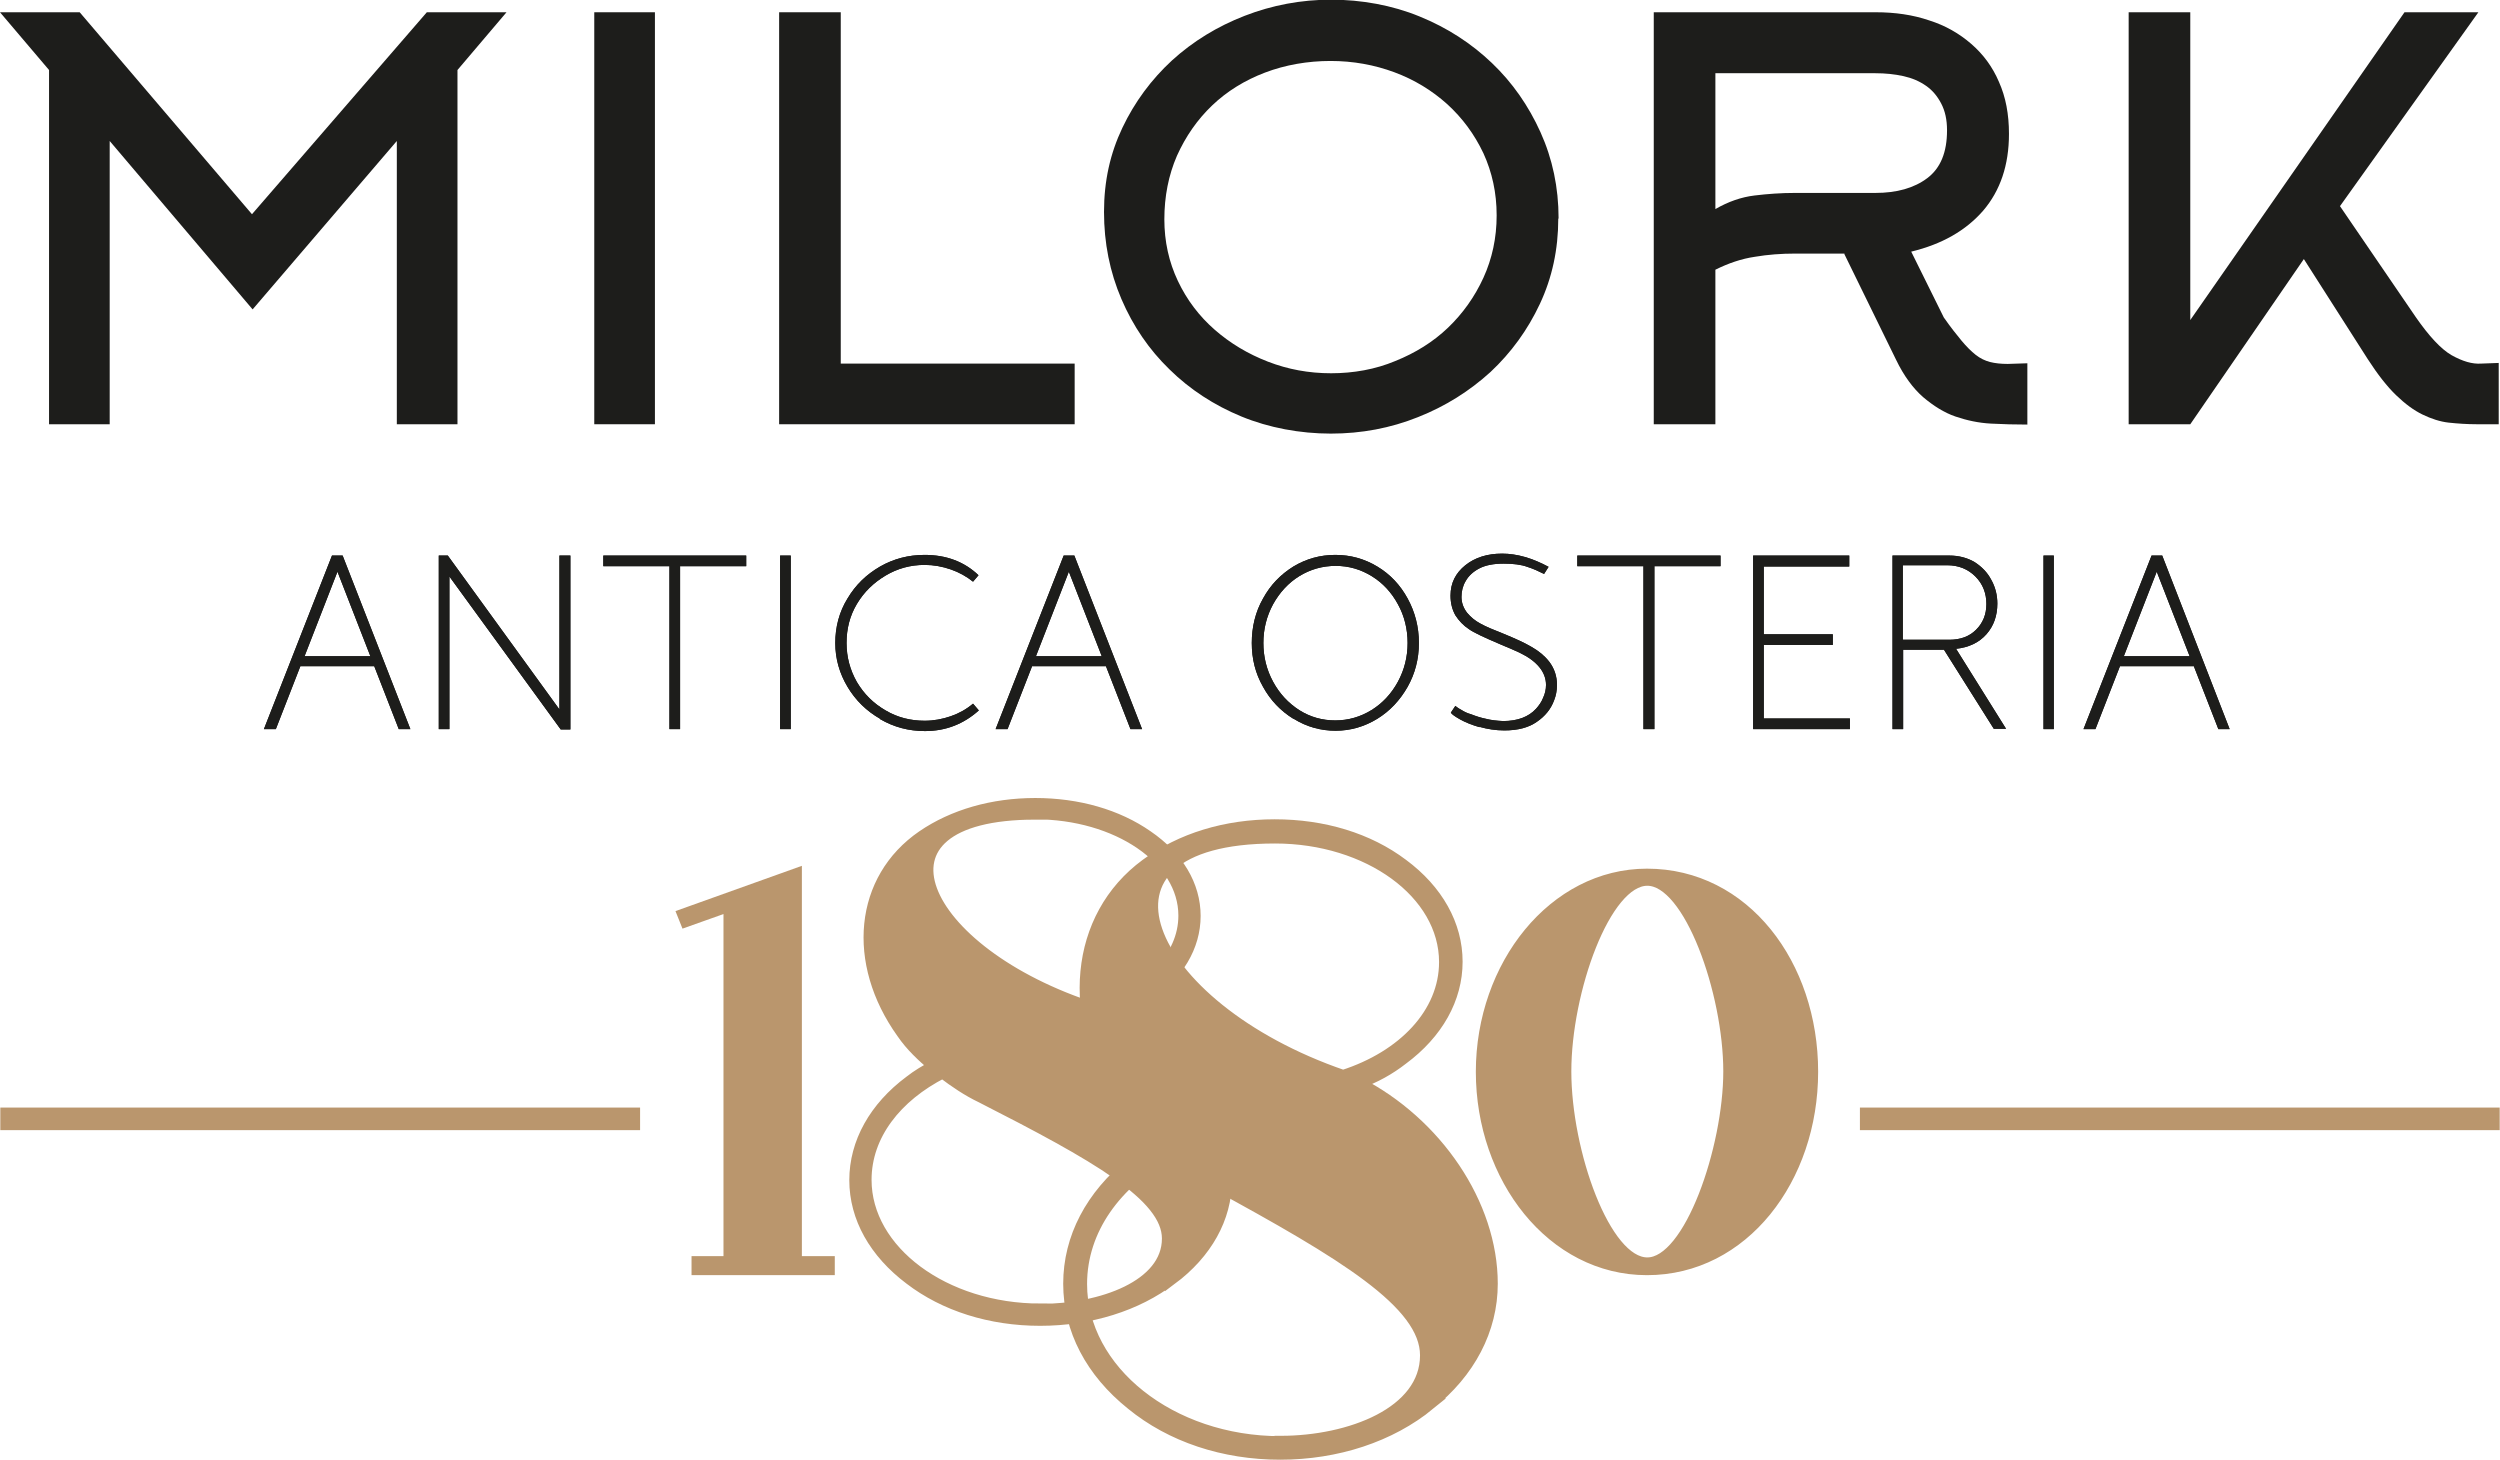 <svg xmlns="http://www.w3.org/2000/svg" id="Livello_2" data-name="Livello 2" viewBox="0 0 77.49 45.25"><defs><style>      .cls-1 {        fill: #1d1d1b;      }      .cls-2 {        fill: #ba966d;      }      .cls-3 {        fill: none;        stroke: #ba966d;        stroke-miterlimit: 10;        stroke-width: .37px;      }    </style></defs><g id="Livello_1-2" data-name="Livello 1"><path class="cls-1" d="M11.6,20.65h-2.29l-.76,1.95h-.37l2.11-5.38h.33l2.1,5.38h-.36l-.76-1.95ZM11.48,20.34l-1.02-2.62-1.02,2.62h2.04Z"></path><path class="cls-1" d="M11.6,20.65h-2.29l-.76,1.95h-.37l2.11-5.38h.33l2.1,5.38h-.36l-.76-1.95ZM11.48,20.34l-1.02-2.62-1.02,2.62h2.04Z"></path><polygon class="cls-1" points="17.68 17.22 17.68 22.61 17.38 22.61 13.93 17.87 13.93 22.6 13.6 22.6 13.6 17.22 13.88 17.22 17.34 21.99 17.34 17.22 17.68 17.22"></polygon><polygon class="cls-1" points="17.68 17.22 17.68 22.61 17.38 22.61 13.93 17.87 13.93 22.6 13.6 22.6 13.6 17.22 13.88 17.22 17.34 21.99 17.34 17.22 17.68 17.22"></polygon><polygon class="cls-1" points="23.13 17.55 21.08 17.55 21.08 22.6 20.75 22.6 20.75 17.55 18.7 17.55 18.7 17.22 23.13 17.22 23.13 17.55"></polygon><polygon class="cls-1" points="23.13 17.55 21.08 17.55 21.08 22.6 20.75 22.6 20.75 17.55 18.7 17.55 18.7 17.22 23.13 17.22 23.13 17.55"></polygon><rect class="cls-1" x="24.18" y="17.22" width=".33" height="5.38"></rect><rect class="cls-1" x="24.18" y="17.22" width=".33" height="5.38"></rect><path class="cls-1" d="M27.28,22.28c-.42-.24-.76-.57-1.01-.99-.25-.42-.38-.87-.38-1.36s.12-.96.38-1.38c.25-.42.58-.74,1.01-.99.42-.24.88-.36,1.38-.36.67,0,1.23.21,1.67.63l-.17.2c-.2-.16-.43-.29-.69-.38-.26-.09-.53-.14-.81-.14-.44,0-.84.11-1.21.33-.37.22-.67.51-.89.88-.22.37-.32.77-.32,1.21s.11.84.32,1.21c.22.37.51.66.89.88.37.22.78.32,1.21.32.28,0,.55-.05.81-.14.26-.09.49-.22.69-.39l.18.21c-.47.42-1.02.64-1.67.64-.5,0-.96-.12-1.39-.37"></path><path class="cls-1" d="M27.28,22.28c-.42-.24-.76-.57-1.01-.99-.25-.42-.38-.87-.38-1.36s.12-.96.38-1.38c.25-.42.58-.74,1.01-.99.42-.24.88-.36,1.38-.36.67,0,1.23.21,1.67.63l-.17.2c-.2-.16-.43-.29-.69-.38-.26-.09-.53-.14-.81-.14-.44,0-.84.11-1.21.33-.37.22-.67.51-.89.88-.22.37-.32.77-.32,1.21s.11.84.32,1.21c.22.37.51.66.89.88.37.22.78.32,1.21.32.28,0,.55-.05.81-.14.26-.09.49-.22.69-.39l.18.21c-.47.42-1.02.64-1.67.64-.5,0-.96-.12-1.39-.37Z"></path><path class="cls-1" d="M34.28,20.65h-2.29l-.76,1.95h-.37l2.11-5.38h.33l2.1,5.38h-.36l-.76-1.95ZM34.15,20.34l-1.02-2.62-1.02,2.62h2.04Z"></path><path class="cls-1" d="M34.28,20.65h-2.29l-.76,1.95h-.37l2.11-5.38h.33l2.1,5.38h-.36l-.76-1.95ZM34.15,20.34l-1.02-2.62-1.02,2.62h2.04Z"></path><path class="cls-1" d="M40.09,22.28c-.39-.24-.71-.57-.94-.99-.24-.42-.35-.87-.35-1.36s.11-.96.35-1.38c.23-.42.54-.74.94-.99.4-.24.83-.36,1.3-.36s.9.12,1.3.36c.4.24.71.57.94.99.23.42.35.88.35,1.38s-.12.95-.35,1.36c-.24.42-.55.75-.94.99-.39.24-.83.37-1.29.37s-.9-.12-1.3-.37M42.51,22.01c.34-.21.62-.51.82-.88.2-.37.3-.77.3-1.2s-.1-.84-.3-1.2c-.2-.37-.47-.66-.81-.87-.34-.21-.71-.32-1.12-.32s-.79.11-1.13.32c-.34.21-.61.51-.81.87-.2.37-.3.77-.3,1.2s.1.83.3,1.2c.2.37.47.66.81.88.35.22.72.32,1.12.32s.78-.11,1.12-.32"></path><path class="cls-1" d="M40.09,22.28c-.39-.24-.71-.57-.94-.99-.24-.42-.35-.87-.35-1.36s.11-.96.35-1.38c.23-.42.54-.74.94-.99.4-.24.83-.36,1.3-.36s.9.12,1.3.36c.4.24.71.57.94.99.23.42.35.88.35,1.38s-.12.95-.35,1.36c-.24.42-.55.75-.94.99-.39.24-.83.37-1.29.37s-.9-.12-1.3-.37ZM42.51,22.01c.34-.21.62-.51.82-.88.2-.37.3-.77.3-1.2s-.1-.84-.3-1.2c-.2-.37-.47-.66-.81-.87-.34-.21-.71-.32-1.12-.32s-.79.11-1.13.32c-.34.21-.61.51-.81.87-.2.37-.3.77-.3,1.2s.1.83.3,1.2c.2.37.47.66.81.88.35.22.72.32,1.12.32s.78-.11,1.12-.32Z"></path><path class="cls-1" d="M45.86,22.54c-.24-.07-.44-.15-.6-.24-.16-.09-.26-.16-.29-.21l.14-.21s.08.07.18.12c.09.06.2.11.31.14.15.06.31.11.46.14.15.04.33.06.53.07.45,0,.79-.13,1.02-.38.09-.1.17-.21.22-.34.06-.13.09-.26.09-.4,0-.4-.28-.74-.82-1-.12-.06-.32-.14-.6-.26-.49-.21-.82-.36-.97-.47-.17-.11-.31-.26-.42-.43-.1-.18-.15-.38-.15-.61,0-.39.16-.7.46-.94.3-.24.68-.36,1.14-.36s.94.14,1.44.41l-.14.22c-.16-.08-.33-.16-.52-.22-.19-.07-.44-.1-.73-.1-.32,0-.57.05-.76.15-.19.1-.33.23-.42.39-.09.15-.13.32-.13.49,0,.18.06.35.18.5.11.13.24.24.41.33.16.09.4.19.73.32.34.14.63.27.85.4.23.13.41.28.55.46.16.21.24.45.24.72,0,.17-.03.33-.09.48-.1.27-.28.49-.53.66-.25.18-.59.27-1.01.27-.27,0-.52-.04-.77-.11"></path><path class="cls-1" d="M45.86,22.54c-.24-.07-.44-.15-.6-.24-.16-.09-.26-.16-.29-.21l.14-.21s.08.07.18.12c.09.06.2.11.31.14.15.06.31.11.46.14.15.04.33.06.53.07.45,0,.79-.13,1.02-.38.09-.1.17-.21.22-.34.06-.13.09-.26.09-.4,0-.4-.28-.74-.82-1-.12-.06-.32-.14-.6-.26-.49-.21-.82-.36-.97-.47-.17-.11-.31-.26-.42-.43-.1-.18-.15-.38-.15-.61,0-.39.16-.7.46-.94.3-.24.68-.36,1.14-.36s.94.14,1.44.41l-.14.22c-.16-.08-.33-.16-.52-.22-.19-.07-.44-.1-.73-.1-.32,0-.57.05-.76.15-.19.1-.33.23-.42.39-.09.15-.13.32-.13.49,0,.18.06.35.18.5.11.13.24.24.41.33.16.09.4.19.73.32.34.14.63.27.85.4.23.13.41.28.55.46.16.21.24.45.24.72,0,.17-.03.33-.09.48-.1.27-.28.49-.53.66-.25.18-.59.27-1.01.27-.27,0-.52-.04-.77-.11Z"></path><polygon class="cls-1" points="53.33 17.55 51.28 17.55 51.28 22.6 50.94 22.6 50.94 17.55 48.89 17.55 48.89 17.22 53.33 17.22 53.33 17.55"></polygon><polygon class="cls-1" points="53.33 17.55 51.28 17.55 51.28 22.6 50.94 22.6 50.94 17.55 48.89 17.55 48.89 17.22 53.33 17.22 53.33 17.55"></polygon><polygon class="cls-1" points="57.34 22.27 57.34 22.6 54.34 22.6 54.34 17.22 57.32 17.22 57.32 17.56 54.67 17.56 54.67 19.66 56.81 19.66 56.81 19.99 54.67 19.99 54.67 22.27 57.34 22.27"></polygon><polygon class="cls-1" points="57.34 22.27 57.34 22.6 54.34 22.6 54.34 17.22 57.32 17.22 57.32 17.56 54.67 17.56 54.67 19.66 56.81 19.66 56.81 19.99 54.67 19.99 54.67 22.27 57.34 22.27"></polygon><path class="cls-1" d="M60.25,20.14h-1.26v2.46h-.33v-5.38h1.77c.28,0,.55.07.77.2.22.14.4.32.52.55.13.23.19.48.19.74,0,.37-.11.69-.34.95-.23.26-.55.41-.94.45l1.55,2.48h-.38l-1.55-2.46ZM58.99,19.83h1.43c.34,0,.62-.1.83-.31.21-.21.32-.47.32-.8s-.11-.62-.34-.85c-.23-.23-.52-.35-.88-.35h-1.37v2.3Z"></path><path class="cls-1" d="M60.25,20.14h-1.26v2.46h-.33v-5.38h1.77c.28,0,.55.07.77.2.22.14.4.32.52.55.13.23.19.48.19.74,0,.37-.11.69-.34.95-.23.26-.55.41-.94.45l1.55,2.48h-.38l-1.55-2.46ZM58.99,19.83h1.43c.34,0,.62-.1.83-.31.21-.21.32-.47.32-.8s-.11-.62-.34-.85c-.23-.23-.52-.35-.88-.35h-1.37v2.3Z"></path><rect class="cls-1" x="63.34" y="17.22" width=".32" height="5.38"></rect><rect class="cls-1" x="63.34" y="17.22" width=".32" height="5.38"></rect><path class="cls-1" d="M68,20.65h-2.29l-.76,1.95h-.37l2.11-5.38h.33l2.09,5.38h-.35l-.76-1.95ZM67.87,20.34l-1.02-2.62-1.02,2.62h2.04Z"></path><path class="cls-1" d="M68,20.65h-2.29l-.76,1.95h-.37l2.11-5.38h.33l2.09,5.38h-.35l-.76-1.95ZM67.87,20.34l-1.02-2.62-1.02,2.62h2.04Z"></path><path class="cls-2" d="M44.31,43.52c-1.22,1-2.88,1.54-4.63,1.54s-3.38-.54-4.6-1.54c-1.25-1-1.94-2.31-1.94-3.73s.69-2.73,1.94-3.73c.26-.23.55-.4.86-.57-.43-.4-.82-.77-1.13-1.27-1.78-2.66-1.49-5.8.72-7.42,1.08-.8,2.47-1.22,3.98-1.22s2.9.42,3.96,1.22c1.08.8,1.68,1.87,1.68,3.01s-.6,2.21-1.68,3.01c-.41.32-.86.57-1.37.75,2.42,1.24,4.14,3.76,4.14,6.22,0,1.42-.69,2.74-1.94,3.73M39.69,44.69c2.16,0,4.51-.9,4.51-2.68,0-1.62-2.57-3.16-6.59-5.35-.48-.25-.93-.57-1.37-.92-1.65.9-2.73,2.36-2.73,4.06,0,2.69,2.78,4.9,6.18,4.9M39.52,25.96c-6.37,0-4.12,5.25,2.11,7.39,1.87-.6,3.16-1.94,3.16-3.53,0-2.14-2.37-3.86-5.27-3.86"></path><path class="cls-3" d="M44.31,43.52c-1.22,1-2.88,1.54-4.63,1.54s-3.38-.54-4.6-1.54c-1.25-1-1.94-2.31-1.94-3.73s.69-2.73,1.94-3.73c.26-.23.55-.4.86-.57-.43-.4-.82-.77-1.13-1.27-1.78-2.66-1.49-5.8.72-7.42,1.08-.8,2.47-1.22,3.98-1.22s2.9.42,3.96,1.22c1.08.8,1.68,1.87,1.68,3.01s-.6,2.21-1.68,3.01c-.41.32-.86.57-1.37.75,2.42,1.24,4.14,3.76,4.14,6.22,0,1.42-.69,2.74-1.94,3.73ZM39.69,44.69c2.16,0,4.51-.9,4.51-2.68,0-1.62-2.57-3.16-6.59-5.35-.48-.25-.93-.57-1.37-.92-1.65.9-2.73,2.36-2.73,4.06,0,2.69,2.78,4.9,6.18,4.9ZM39.52,25.96c-6.37,0-4.12,5.25,2.11,7.39,1.87-.6,3.16-1.94,3.16-3.53,0-2.14-2.37-3.86-5.27-3.86Z"></path><polygon class="cls-2" points="25.69 39.34 21.62 39.34 21.62 39.12 22.61 39.12 22.61 28.07 21.26 28.55 21.18 28.35 24.67 27.1 24.67 39.12 25.69 39.12 25.69 39.34"></polygon><polygon class="cls-3" points="25.69 39.34 21.62 39.34 21.62 39.12 22.61 39.12 22.61 28.07 21.26 28.55 21.18 28.35 24.67 27.1 24.67 39.12 25.69 39.12 25.69 39.34"></polygon><path class="cls-2" d="M51.05,39.34c-2.93,0-5.12-2.83-5.12-6.12s2.24-6.11,5.12-6.11c3.02,0,5.12,2.8,5.12,6.11s-2.14,6.12-5.12,6.12M53.6,33.21c0-2.45-1.22-5.94-2.54-5.94s-2.54,3.45-2.54,5.94,1.21,5.95,2.54,5.95,2.54-3.58,2.54-5.95"></path><path class="cls-3" d="M51.05,39.34c-2.93,0-5.12-2.83-5.12-6.12s2.24-6.11,5.12-6.11c3.02,0,5.12,2.8,5.12,6.11s-2.14,6.12-5.12,6.12ZM53.6,33.21c0-2.45-1.22-5.94-2.54-5.94s-2.54,3.45-2.54,5.94,1.21,5.95,2.54,5.95,2.54-3.58,2.54-5.95Z"></path><path class="cls-2" d="M36.3,39.64c-1.07.82-2.52,1.27-4.06,1.27s-2.96-.45-4.03-1.27c-1.09-.82-1.7-1.9-1.7-3.06s.61-2.25,1.7-3.06c.23-.18.48-.33.75-.47-.38-.33-.71-.63-.99-1.04-1.56-2.18-1.31-4.76.63-6.09.95-.65,2.17-1,3.49-1s2.54.35,3.47,1c.95.65,1.47,1.53,1.47,2.47s-.52,1.82-1.47,2.47c-.36.27-.76.47-1.2.62,2.12,1.02,3.64,3.08,3.64,5.11,0,1.16-.61,2.25-1.7,3.06M32.24,40.6c1.9,0,3.96-.74,3.96-2.21,0-1.33-2.25-2.59-5.78-4.39-.42-.2-.82-.47-1.2-.76-1.45.74-2.39,1.94-2.39,3.33,0,2.21,2.44,4.02,5.42,4.02M32.09,25.22c-5.59,0-3.62,4.31,1.85,6.06,1.64-.49,2.77-1.59,2.77-2.9,0-1.76-2.08-3.17-4.63-3.17"></path><path class="cls-3" d="M36.3,39.64c-1.07.82-2.52,1.27-4.06,1.27s-2.96-.45-4.03-1.27c-1.09-.82-1.7-1.9-1.7-3.06s.61-2.25,1.7-3.06c.23-.18.48-.33.75-.47-.38-.33-.71-.63-.99-1.04-1.56-2.18-1.31-4.76.63-6.09.95-.65,2.17-1,3.49-1s2.54.35,3.47,1c.95.65,1.47,1.53,1.47,2.47s-.52,1.82-1.47,2.47c-.36.27-.76.47-1.2.62,2.12,1.02,3.64,3.08,3.64,5.11,0,1.16-.61,2.25-1.7,3.06ZM32.24,40.6c1.9,0,3.96-.74,3.96-2.21,0-1.33-2.25-2.59-5.78-4.39-.42-.2-.82-.47-1.2-.76-1.45.74-2.39,1.94-2.39,3.33,0,2.21,2.44,4.02,5.42,4.02ZM32.09,25.22c-5.59,0-3.62,4.31,1.85,6.06,1.64-.49,2.77-1.59,2.77-2.9,0-1.76-2.08-3.17-4.63-3.17Z"></path><rect class="cls-2" x=".01" y="34.33" width="19.83" height=".7"></rect><rect class="cls-2" x="57.65" y="34.33" width="19.83" height=".7"></rect><polygon class="cls-1" points="7.83 9.59 3.4 4.37 3.4 13.15 1.52 13.15 1.52 2.17 0 .38 2.47 .38 7.81 6.64 13.23 .38 15.7 .38 14.18 2.17 14.18 13.15 12.3 13.15 12.3 4.37 7.83 9.59"></polygon><rect class="cls-1" x="18.42" y=".38" width="1.88" height="12.77"></rect><polygon class="cls-1" points="24.15 13.15 24.15 .38 26.06 .38 26.06 11.27 33.31 11.27 33.31 13.15 24.15 13.15"></polygon><path class="cls-1" d="M48.3,6.78c0,.95-.19,1.83-.57,2.64-.38.81-.89,1.51-1.53,2.11-.65.59-1.39,1.06-2.25,1.4-.85.34-1.75.51-2.7.51s-1.92-.18-2.77-.53c-.85-.35-1.6-.84-2.23-1.46-.63-.61-1.13-1.34-1.49-2.18-.36-.84-.54-1.74-.54-2.7s.19-1.81.57-2.61c.38-.8.9-1.5,1.54-2.09.65-.59,1.4-1.05,2.25-1.38.85-.33,1.75-.5,2.68-.5s1.89.17,2.74.52c.86.35,1.6.83,2.24,1.44.64.61,1.14,1.33,1.51,2.15.37.82.56,1.71.56,2.67M46.39,6.67c0-.69-.14-1.33-.41-1.92-.28-.59-.65-1.09-1.12-1.52-.48-.43-1.02-.76-1.64-.99-.62-.23-1.28-.35-1.98-.35s-1.4.12-2.03.36c-.63.24-1.18.58-1.64,1.02-.46.44-.82.96-1.09,1.56-.26.6-.39,1.26-.39,1.97,0,.68.14,1.32.42,1.91.28.59.66,1.09,1.14,1.51.48.42,1.03.75,1.65.99.62.24,1.27.36,1.96.36s1.37-.12,1.99-.38c.62-.25,1.17-.59,1.63-1.03.46-.44.83-.96,1.1-1.55.27-.59.41-1.24.41-1.93"></path><path class="cls-1" d="M57.17,7.86h-1.53c-.42,0-.84.03-1.25.1-.41.06-.82.2-1.22.4v4.79h-1.91V.38h6.88c.6,0,1.15.08,1.65.25.51.16.94.41,1.31.73.37.32.66.71.86,1.18.21.47.31,1,.31,1.61,0,.97-.27,1.76-.8,2.38-.54.62-1.28,1.04-2.23,1.27l1.01,2.04c.21.3.4.54.55.72.15.18.3.33.44.44.14.11.29.18.44.22.16.04.34.06.55.06l.61-.02v1.9c-.38,0-.75-.01-1.13-.03-.38-.02-.75-.1-1.1-.22-.35-.12-.68-.33-1-.6-.31-.27-.6-.66-.84-1.16l-1.6-3.27ZM53.17,6.48c.4-.23.8-.37,1.21-.42.41-.05.83-.08,1.26-.08h2.49c.66,0,1.2-.15,1.61-.46.41-.31.61-.8.61-1.48,0-.33-.06-.6-.18-.83-.12-.23-.27-.41-.47-.55-.2-.14-.43-.24-.7-.3-.27-.06-.56-.09-.87-.09h-4.96v4.22Z"></path><path class="cls-1" d="M67.89,13.15h-1.91V.38h1.91v9.54L74.53.38h2.29l-4.29,6.01,2.35,3.44c.41.59.78.99,1.11,1.18.34.19.64.28.92.26l.54-.02v1.9h-.68c-.3,0-.59-.02-.87-.05-.27-.03-.54-.12-.81-.25-.27-.13-.54-.33-.82-.6-.28-.27-.57-.64-.88-1.12l-1.98-3.1-3.52,5.12Z"></path></g></svg>